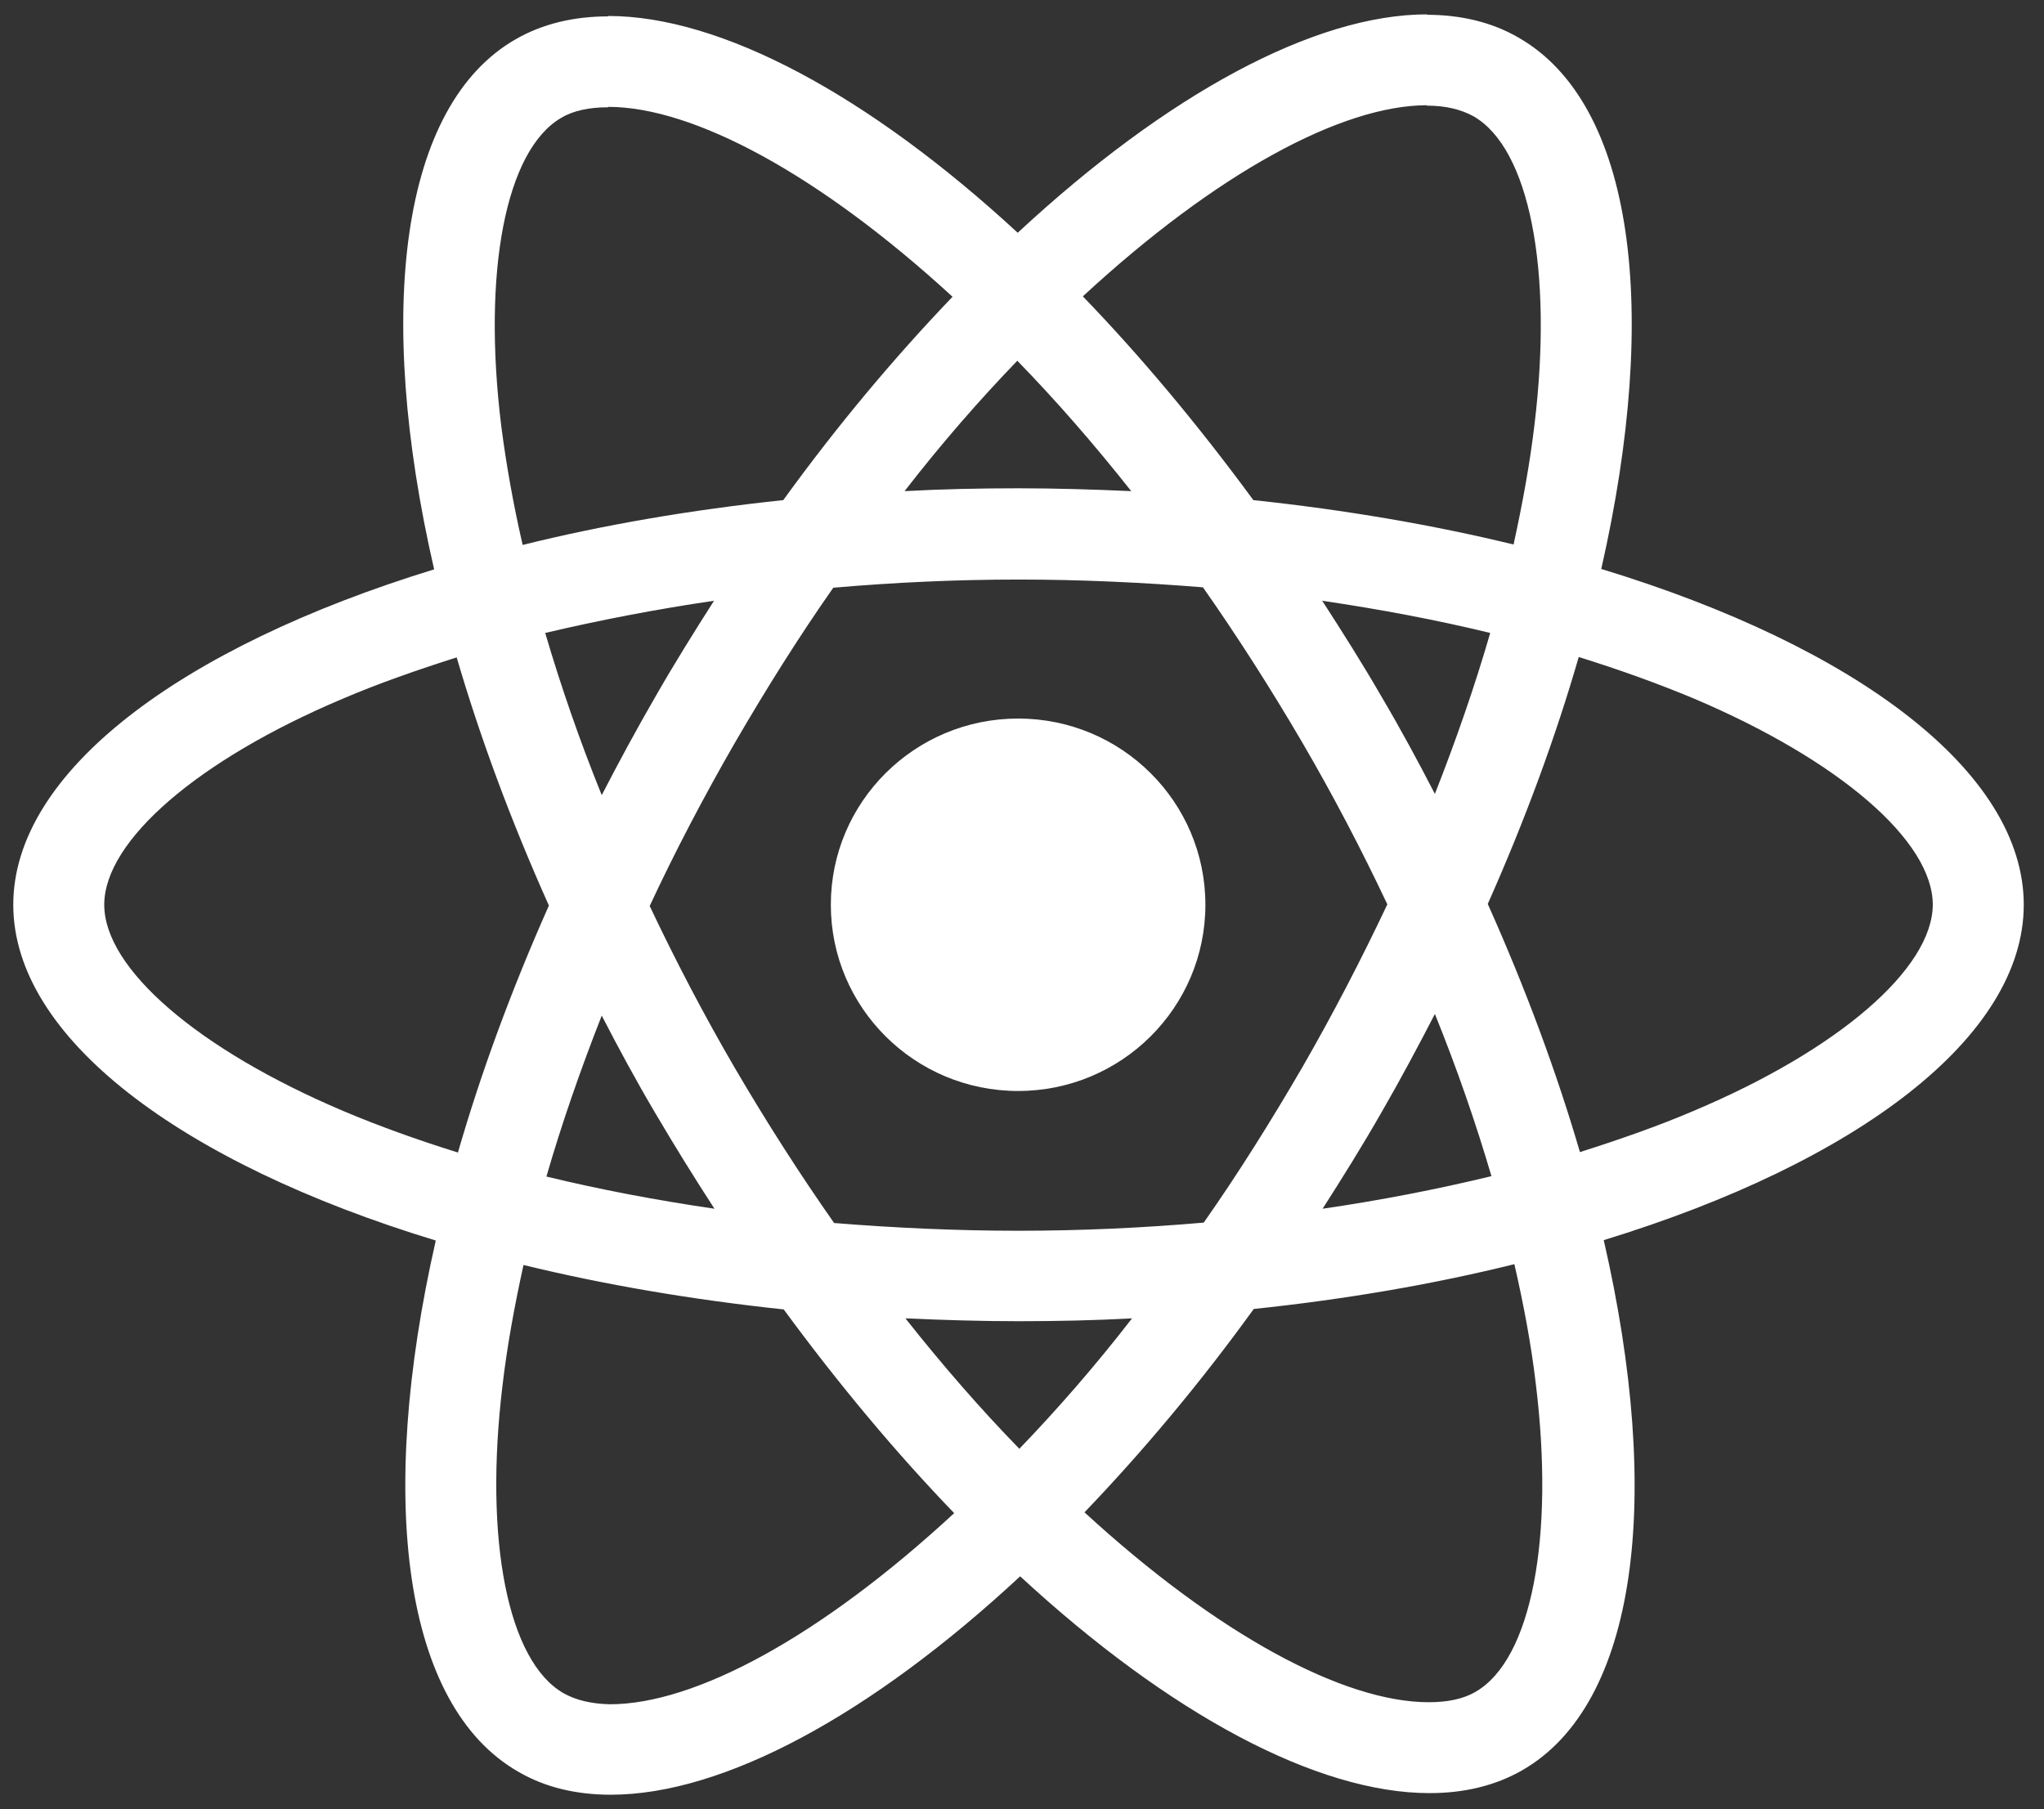 <svg width="61" height="54" viewBox="0 0 61 54" fill="none" xmlns="http://www.w3.org/2000/svg">
<rect x="0" y="0" width="61" height="54" fill="#333333" stroke="none"/>
<path d="M60.396 27.006C60.396 23.053 55.419 19.306 47.787 16.983C49.548 9.247 48.766 3.092 45.317 1.122C44.522 0.66 43.592 0.441 42.577 0.441V3.153C43.14 3.153 43.592 3.263 43.971 3.469C45.635 4.418 46.356 8.031 45.794 12.677C45.659 13.821 45.439 15.025 45.17 16.253C42.773 15.67 40.156 15.22 37.404 14.928C35.753 12.677 34.041 10.634 32.316 8.846C36.303 5.16 40.046 3.141 42.59 3.141V0.429C39.226 0.429 34.824 2.813 30.372 6.948C25.92 2.837 21.517 0.477 18.154 0.477V3.19C20.686 3.19 24.44 5.197 28.427 8.858C26.715 10.646 25.003 12.677 23.376 14.928C20.612 15.22 17.995 15.67 15.598 16.266C15.317 15.049 15.109 13.869 14.962 12.738C14.387 8.092 15.097 4.479 16.748 3.518C17.114 3.299 17.591 3.202 18.154 3.202V0.489C17.127 0.489 16.197 0.708 15.39 1.171C11.954 3.141 11.183 9.284 12.956 16.995C5.349 19.331 0.396 23.065 0.396 27.006C0.396 30.959 5.374 34.706 13.005 37.029C11.244 44.765 12.027 50.92 15.476 52.89C16.271 53.352 17.2 53.571 18.227 53.571C21.591 53.571 25.994 51.187 30.445 47.052C34.897 51.163 39.3 53.523 42.663 53.523C43.69 53.523 44.62 53.304 45.427 52.842C48.863 50.871 49.634 44.728 47.861 37.017C55.443 34.694 60.396 30.947 60.396 27.006ZM44.473 18.893C44.02 20.462 43.458 22.08 42.822 23.698C42.32 22.724 41.794 21.751 41.22 20.778C40.657 19.805 40.058 18.857 39.459 17.932C41.195 18.188 42.871 18.504 44.473 18.893ZM38.872 31.847C37.918 33.489 36.939 35.046 35.924 36.494C34.102 36.652 32.255 36.737 30.396 36.737C28.549 36.737 26.703 36.652 24.893 36.506C23.878 35.058 22.887 33.514 21.933 31.884C21.004 30.29 20.16 28.672 19.389 27.043C20.148 25.413 21.004 23.783 21.921 22.189C22.875 20.547 23.853 18.99 24.868 17.543C26.691 17.385 28.537 17.299 30.396 17.299C32.243 17.299 34.09 17.385 35.9 17.531C36.915 18.978 37.905 20.523 38.859 22.153C39.789 23.746 40.633 25.364 41.403 26.994C40.633 28.624 39.789 30.254 38.872 31.847ZM42.822 30.266C43.482 31.896 44.045 33.526 44.51 35.107C42.907 35.496 41.22 35.825 39.471 36.08C40.07 35.144 40.669 34.183 41.232 33.197C41.794 32.224 42.32 31.239 42.822 30.266ZM30.421 43.245C29.283 42.077 28.146 40.775 27.021 39.352C28.122 39.401 29.247 39.437 30.384 39.437C31.534 39.437 32.671 39.413 33.784 39.352C32.683 40.775 31.546 42.077 30.421 43.245ZM21.322 36.08C19.585 35.825 17.91 35.508 16.307 35.119C16.76 33.55 17.323 31.932 17.958 30.315C18.46 31.288 18.986 32.261 19.561 33.234C20.135 34.207 20.722 35.156 21.322 36.08ZM30.36 10.768C31.497 11.935 32.634 13.237 33.76 14.66C32.659 14.611 31.534 14.575 30.396 14.575C29.247 14.575 28.109 14.599 26.996 14.66C28.097 13.237 29.234 11.935 30.36 10.768ZM21.309 17.932C20.71 18.869 20.111 19.83 19.548 20.815C18.986 21.788 18.46 22.761 17.958 23.734C17.298 22.104 16.735 20.474 16.271 18.893C17.873 18.516 19.561 18.188 21.309 17.932ZM10.241 33.161C5.912 31.324 3.111 28.916 3.111 27.006C3.111 25.096 5.912 22.676 10.241 20.851C11.293 20.401 12.443 20 13.629 19.623C14.326 22.007 15.243 24.488 16.381 27.03C15.256 29.561 14.351 32.03 13.666 34.402C12.455 34.025 11.305 33.611 10.241 33.161ZM16.821 50.543C15.158 49.594 14.436 45.981 14.999 41.335C15.133 40.191 15.353 38.987 15.623 37.759C18.02 38.343 20.637 38.793 23.389 39.085C25.04 41.335 26.752 43.378 28.476 45.166C24.489 48.852 20.747 50.871 18.203 50.871C17.653 50.859 17.188 50.749 16.821 50.543ZM45.83 41.274C46.405 45.92 45.696 49.533 44.045 50.494C43.678 50.713 43.201 50.81 42.638 50.81C40.107 50.81 36.352 48.803 32.365 45.142C34.078 43.354 35.79 41.323 37.416 39.072C40.18 38.781 42.797 38.33 45.194 37.734C45.476 38.963 45.696 40.143 45.83 41.274ZM50.539 33.161C49.487 33.611 48.337 34.012 47.151 34.389C46.454 32.005 45.537 29.524 44.4 26.982C45.525 24.452 46.43 21.983 47.115 19.611C48.325 19.988 49.475 20.401 50.551 20.851C54.88 22.688 57.681 25.096 57.681 27.006C57.669 28.916 54.868 31.336 50.539 33.161Z" fill="white"/>
<path d="M30.384 32.565C33.471 32.565 35.973 30.076 35.973 27.006C35.973 23.936 33.471 21.448 30.384 21.448C27.297 21.448 24.795 23.936 24.795 27.006C24.795 30.076 27.297 32.565 30.384 32.565Z" fill="white"/>
</svg>
